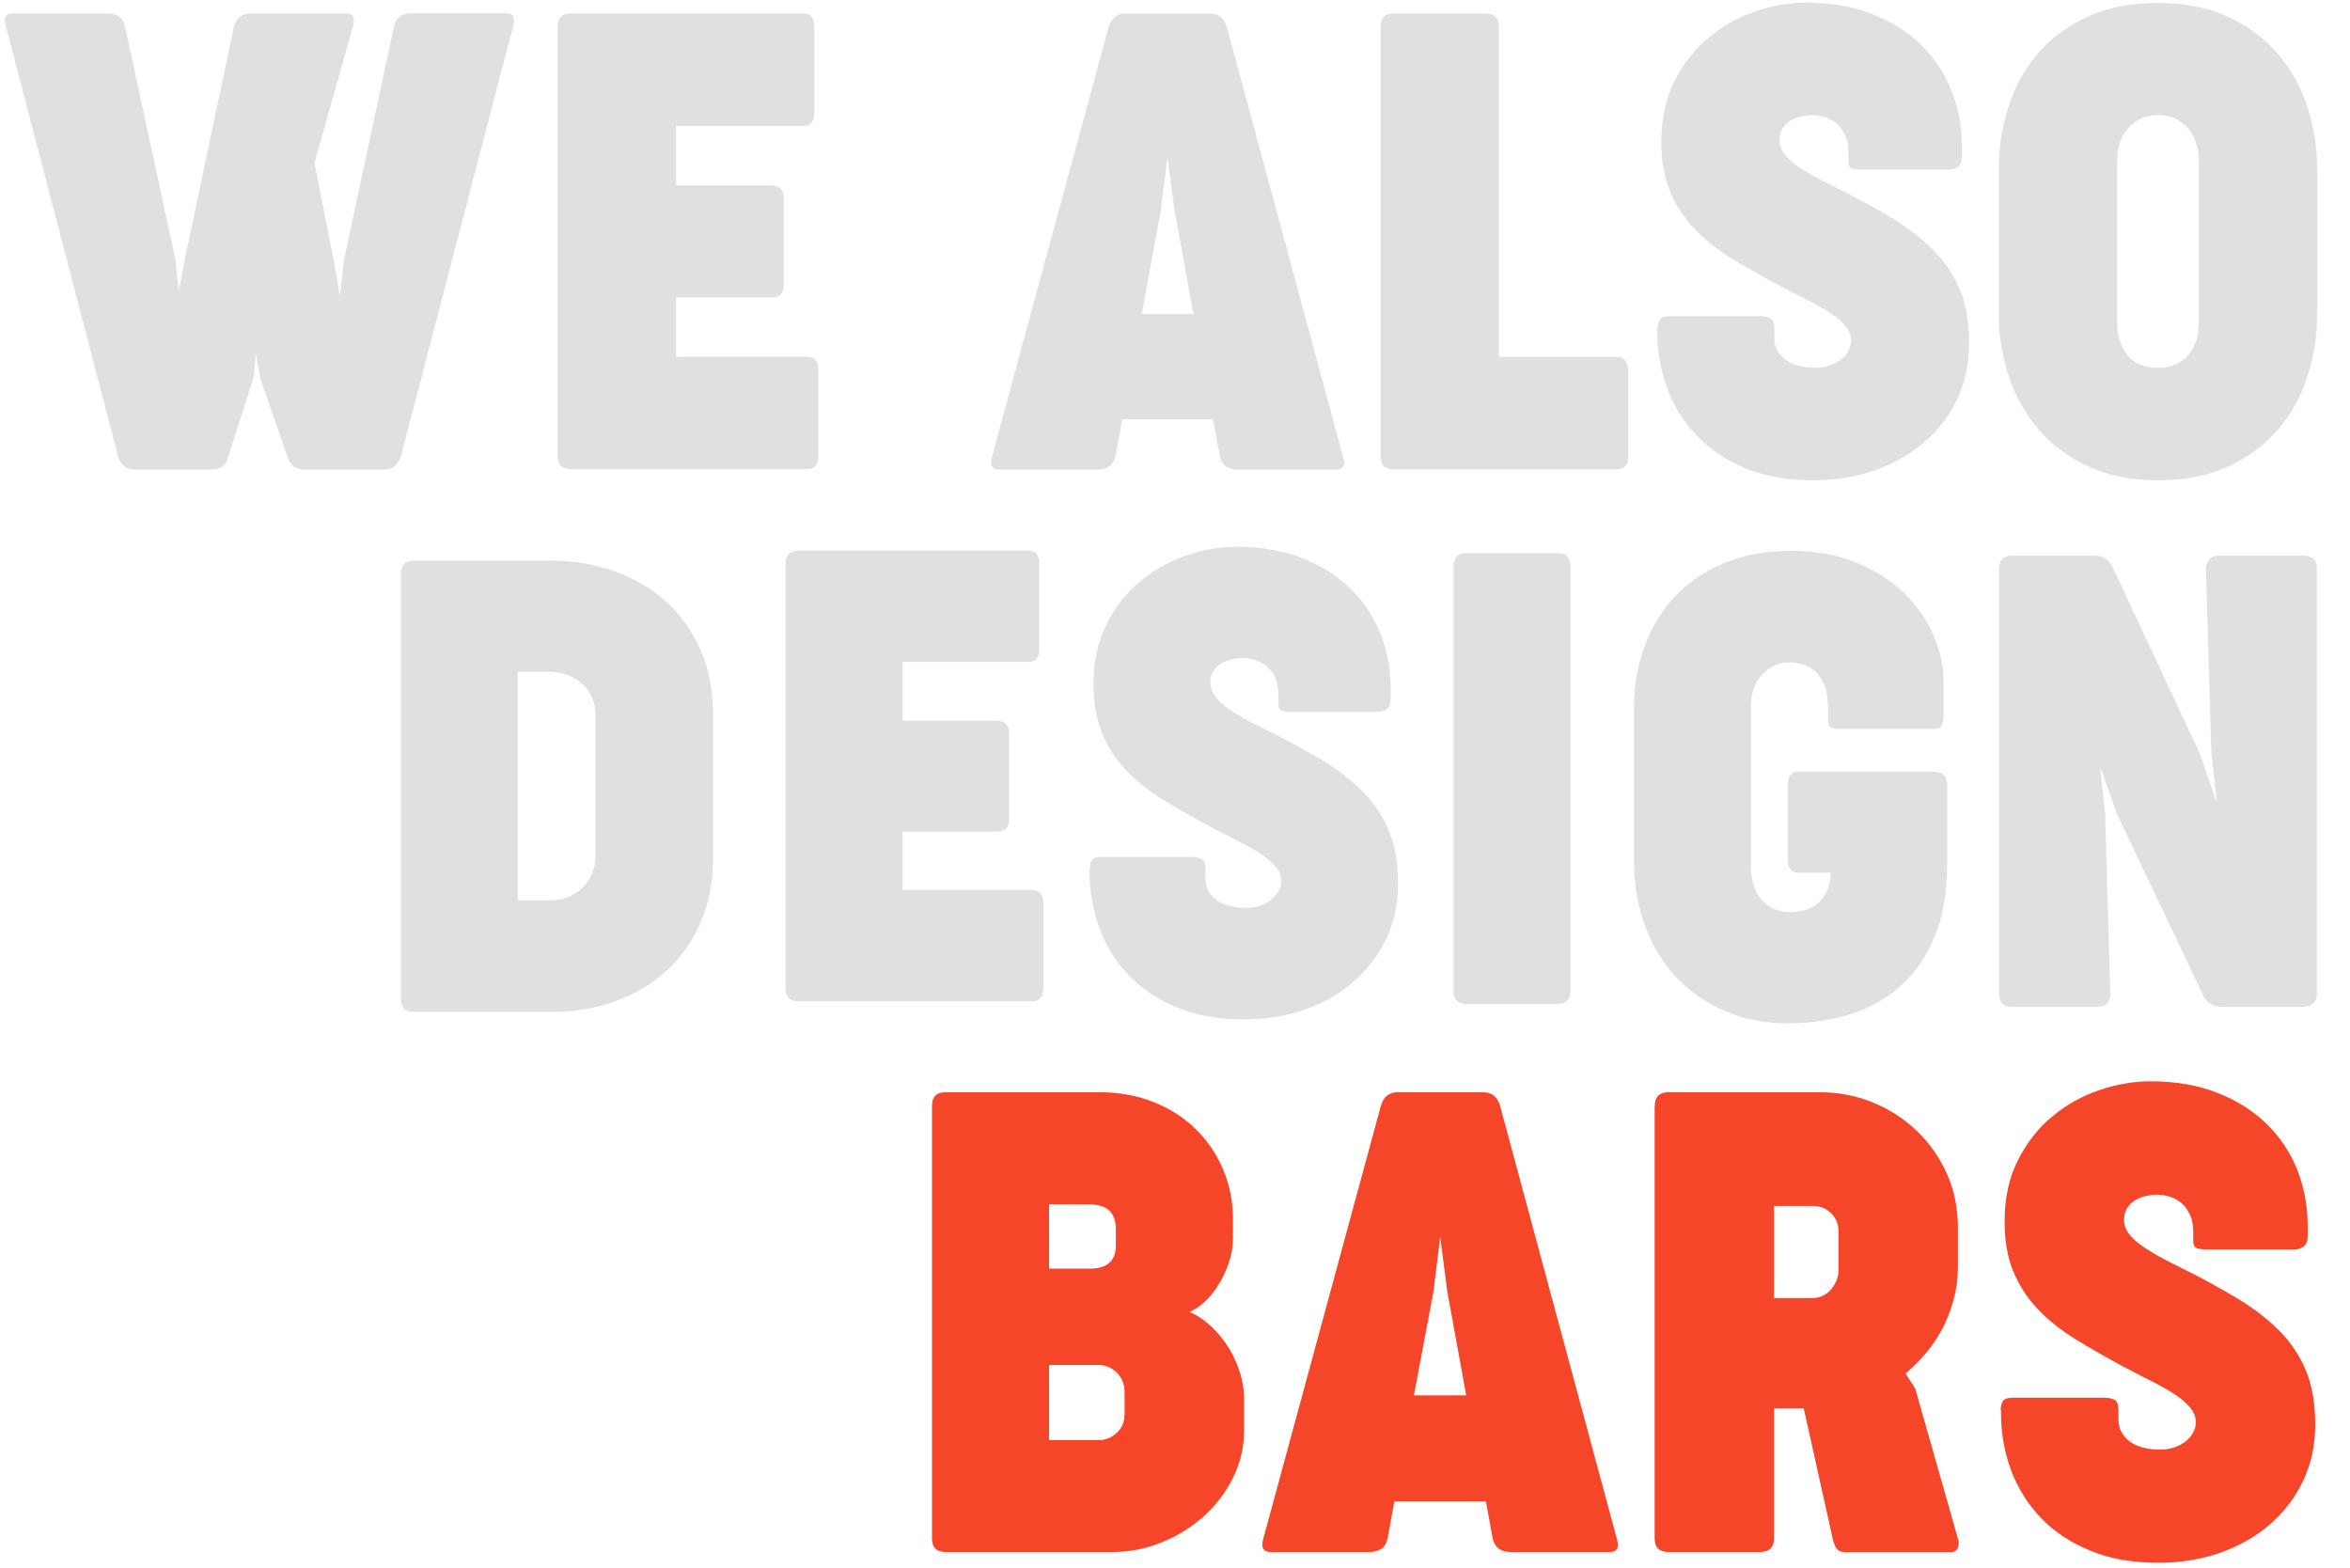 <?xml version="1.0" encoding="utf-8"?>
<!-- Generator: Adobe Illustrator 24.2.3, SVG Export Plug-In . SVG Version: 6.00 Build 0)  -->
<svg version="1.1" id="Layer_2" xmlns="http://www.w3.org/2000/svg" xmlns:xlink="http://www.w3.org/1999/xlink" x="0px" y="0px"
	 viewBox="0 0 1439 960" style="enable-background:new 0 0 1439 960;" xml:space="preserve">
<style type="text/css">
	.st0{fill:none;}
	.st1{fill:#E2E0DF;}
	.st2{fill:#F64629;}
</style>
<g>
	<rect x="-2" y="-22.3" class="st0" width="1420" height="1228"/>
	<path class="st1" d="M140,279.1c-1.4,5.6-4.8,8.4-10.2,8.4H82.6c-5.4,0-8.8-2.8-10.4-8.4L3.7,16.5C1.8,11,3.2,8.2,7.8,8.2H66
		c2.6,0,4.9,0.7,6.8,2c1.9,1.3,3.2,3.4,3.8,6.3l30.7,141.8l2.2,20l3.7-19.8l30-142c0.7-2.9,1.9-5,3.7-6.3c1.8-1.3,4-2,6.7-2h58.4
		c4.3,0,5.7,2.7,4.1,8.2l-23.5,83.2l11.6,59.1l3.9,22.5l2.7-22.9l30.4-142c1.3-5.5,4.8-8.2,10.6-8.2h58.2c2.4,0,3.8,0.7,4.4,2.1
		c0.6,1.4,0.5,3.4-0.3,6.2l-68.5,262.6c-0.9,2.7-2.2,4.8-3.8,6.3c-1.6,1.4-3.8,2.2-6.6,2.2h-49c-5.4,0-8.8-2.8-10.4-8.4l-16.6-48
		l-2.5-14.5l-1.4,14.5L140,279.1z"/>
	<path class="st1" d="M341.5,16.6c0-5.6,2.7-8.4,8.2-8.4h142.2c4.4,0,6.7,2.8,6.7,8.4v52.3c0,5.5-2.2,8.2-6.7,8.2h-77.9v36.4h58.4
		c5.1,0,7.6,2.9,7.6,8.6v51.9c0,5.5-2.5,8.2-7.6,8.2h-58.4v36.2H494c4.7,0,7.1,2.7,7.1,8.2v52.5c0,5.5-2.4,8.2-7.1,8.2H349.7
		c-5.5,0-8.2-2.7-8.2-8.2V16.6z"/>
	<path class="st1" d="M822.3,279.3c1.7,5.5,0.3,8.2-4.1,8.2h-60.7c-2.7,0-5-0.7-6.9-2c-1.8-1.3-3.1-3.4-3.7-6.3l-4.1-22.5h-55.6
		l-4.1,22.5c-0.7,2.9-1.9,5-3.8,6.3c-1.9,1.3-4.1,2-6.8,2h-60.7c-4.4,0-5.9-2.7-4.3-8.2l71.3-262.6c1.6-5.6,5-8.4,10.2-8.4h51.9
		c5.4,0,8.8,2.8,10.4,8.4L822.3,279.3z M699.1,192.3h31.7l-11.6-63.3l-4.3-32.9l-4.1,32.9L699.1,192.3z"/>
	<path class="st1" d="M845.4,16.6c0-5.6,2.7-8.4,8-8.4h55.8c5.7,0,8.6,2.8,8.6,8.4v201.9h72.5c2.4,0,4,0.9,5.1,2.5
		c1,1.7,1.6,3.9,1.6,6.5v51.7c0,5.5-2.2,8.2-6.7,8.2H853.4c-5.4,0-8-2.7-8-8.2V16.6z"/>
	<path class="st1" d="M1015,201.5c0-2.4,0.4-4.2,1.3-5.7c0.8-1.4,2.8-2.2,6-2.2h54.8c3.4,0,5.8,0.5,7.2,1.4c1.4,0.9,2.2,2.9,2.2,5.9
		v5.7c0,3.5,0.8,6.5,2.3,8.9c1.6,2.4,3.6,4.3,6,5.8c2.4,1.4,5.1,2.4,8.1,3c3,0.6,5.9,0.9,8.6,0.9c3.3,0,6.2-0.5,8.9-1.4
		c2.7-0.9,5-2.2,7-3.7c2-1.6,3.5-3.4,4.5-5.4c1-2,1.6-4.1,1.6-6.2c0-3.3-1.2-6.3-3.7-9.2c-2.5-2.9-5.8-5.6-9.9-8.2
		c-4.1-2.6-8.8-5.3-14.2-7.9c-5.4-2.7-10.8-5.5-16.5-8.5c-10.6-5.6-20.3-11.2-29.1-16.6s-16.4-11.6-22.7-18.2
		c-6.3-6.7-11.3-14.3-14.8-22.8c-3.5-8.5-5.3-18.6-5.3-30.3c0-14.1,2.7-26.5,8-37.1c5.4-10.6,12.3-19.5,20.9-26.6
		c8.5-7.1,18.1-12.5,28.6-16.1c10.5-3.6,20.9-5.4,31.2-5.4c15.1,0,28.6,2.3,40.4,7c11.8,4.6,21.8,10.9,30,18.9
		c8.2,8,14.4,17.3,18.6,28c4.2,10.7,6.4,22.1,6.4,34.3v5.1c0,2.9-0.4,4.9-1.3,6.2c-0.9,1.2-2.6,2.2-5.4,2.8h-54.6
		c-2.6,0-4.6-0.2-6.1-0.7c-1.4-0.5-2.2-2.1-2.2-5v-5.3c0-4-0.7-7.5-2.1-10.4c-1.4-2.9-3.1-5.2-5.3-7c-2.2-1.8-4.5-3-7.1-3.8
		c-2.6-0.8-5.2-1.2-7.6-1.2c-2.1,0-4.3,0.3-6.7,0.8c-2.3,0.5-4.5,1.4-6.5,2.5c-2,1.2-3.6,2.7-4.9,4.7c-1.3,2-2,4.4-2,7.4
		c0,2.2,0.6,4.4,1.8,6.5c1.2,2.1,3.1,4.2,5.7,6.5c2.6,2.2,6,4.6,10.2,7c4.2,2.5,9.3,5.2,15.5,8.2c13.7,6.8,25.7,13.3,36,19.6
		c10.3,6.3,19,13,25.9,20.3c7,7.2,12.2,15.4,15.8,24.4c3.5,9,5.3,19.7,5.3,31.9c0,12.3-2.4,23.5-7.2,33.8
		c-4.8,10.3-11.5,19.1-20.1,26.5c-8.6,7.4-18.6,13.2-30.3,17.3c-11.6,4.1-24.3,6.2-38,6.2c-15.7,0-29.5-2.5-41.4-7.4
		c-11.9-5-21.9-11.6-29.9-20c-8-8.4-14-18-18-29c-4-11-6.1-22.5-6.1-34.5V201.5z"/>
	<path class="st1" d="M1223.9,104c0-13.3,2-26.1,5.9-38.5c3.9-12.3,9.9-23.2,17.9-32.6s18.1-16.9,30.4-22.6
		c12.2-5.7,26.6-8.5,43.2-8.5c16.3,0,30.6,2.8,42.8,8.4c12.2,5.6,22.4,13.1,30.5,22.5c8.1,9.4,14.2,20.2,18.2,32.5
		c4,12.3,6.1,25.1,6.1,38.6v88.3c0,13.4-2,26.3-6,38.6c-4,12.3-10,23.1-18.1,32.5c-8.1,9.4-18.2,16.9-30.5,22.5
		c-12.2,5.6-26.5,8.4-43,8.4c-16.1,0-30.2-2.8-42.4-8.4c-12.2-5.6-22.4-13.2-30.5-22.6c-8.1-9.5-14.2-20.3-18.3-32.6
		c-4.1-12.3-6.2-25.1-6.2-38.4V104z M1296.4,197.6c0,7.8,2.1,14.4,6.2,19.7c4.1,5.3,10.4,7.9,18.9,7.9c4.2,0,7.8-0.7,11-2.2
		c3.1-1.4,5.7-3.4,7.7-5.8c2-2.4,3.6-5.3,4.6-8.6c1-3.3,1.6-7,1.6-10.9V98.1c0-3.5-0.5-7-1.6-10.3c-1-3.3-2.6-6.3-4.7-8.8
		c-2.1-2.5-4.7-4.6-7.8-6.2c-3.1-1.6-6.7-2.4-10.8-2.4c-4.2,0-7.8,0.8-10.9,2.4c-3.1,1.6-5.7,3.6-7.8,6.2c-2.2,2.5-3.8,5.5-4.8,8.8
		c-1,3.3-1.6,6.8-1.6,10.3V197.6z"/>
</g>
<g>
	<path class="st2" d="M570.7,677.3c0-5.7,2.7-8.5,8.1-8.5h94.6c12,0,23,2,33,6c10,4,18.6,9.5,25.8,16.6c7.2,7,12.8,15.3,16.8,24.8
		c4,9.5,6,19.6,6,30.4v10.9c0,5.4-0.8,10.6-2.5,15.5c-1.6,4.9-3.8,9.5-6.3,13.6c-2.6,4.1-5.4,7.7-8.6,10.6c-3.2,2.9-6.3,4.9-9.3,6.1
		c3.4,1.3,7.1,3.6,11,6.8c3.9,3.2,7.5,7.2,10.9,11.9c3.4,4.7,6.1,10.1,8.3,16.1c2.2,6,3.3,12.4,3.3,19.2v18.4
		c0,10.4-2.3,20.1-6.8,29.2c-4.5,9.1-10.6,17-18.1,23.7c-7.5,6.7-16.1,12-25.8,15.9c-9.7,3.9-19.6,5.8-29.7,5.8H578.8
		c-5.4,0-8.1-2.8-8.1-8.3V677.3z M642.4,737.3v39.5h24.9c10.7,0,16-4.8,16-14.4v-9.5c0-5.3-1.4-9.2-4.1-11.7
		c-2.8-2.6-7.2-3.8-13.2-3.8H642.4z M642.4,835.8v46h30.2c4.2,0,7.9-1.5,11.2-4.4c3.2-3,4.8-6.7,4.8-11.4v-14.2c0-2-0.4-3.9-1.1-5.8
		c-0.7-1.9-1.8-3.6-3.2-5.1c-1.4-1.5-3.1-2.7-5-3.7c-2-0.9-4.2-1.4-6.7-1.4H642.4z"/>
	<path class="st2" d="M990,942c1.7,5.5,0.3,8.3-4.1,8.3h-61.2c-2.8,0-5.1-0.7-6.9-2c-1.8-1.3-3.1-3.4-3.8-6.3l-4.1-22.7h-56.1
		l-4.1,22.7c-0.7,2.9-1.9,5-3.8,6.3c-1.9,1.3-4.2,2-6.8,2h-61.2c-4.5,0-5.9-2.8-4.3-8.3l71.9-264.7c1.6-5.7,5-8.5,10.3-8.5h52.3
		c5.4,0,8.9,2.8,10.5,8.5L990,942z M865.8,854.4h32l-11.6-63.8l-4.3-33.2l-4.1,33.2L865.8,854.4z"/>
	<path class="st2" d="M1013.3,677.3c0-5.7,2.8-8.5,8.3-8.5h92.8c11.6,0,22.5,2.1,32.8,6.4c10.3,4.3,19.2,10.1,26.9,17.6
		c7.7,7.4,13.7,16.2,18.2,26.2c4.4,10,6.6,20.8,6.6,32.4v24.3c0,6.8-0.8,13.4-2.5,19.6c-1.6,6.3-3.9,12.1-6.7,17.7
		c-2.8,5.5-6.2,10.6-10.2,15.3c-3.9,4.7-8.2,8.9-12.6,12.7l5.9,9.3l26.1,91.8c0.7,1.8,0.7,3.7,0,5.5c-0.7,1.8-2.1,2.8-4.3,2.8h-64
		c-2.6,0-4.5-0.5-5.5-1.6c-1.1-1.1-2-3.2-2.8-6.3l-17.8-80.1h-18.2V942c0,5.5-2.9,8.3-8.7,8.3h-56.1c-5.5,0-8.3-2.8-8.3-8.3V677.3z
		 M1086.3,738.3v56.5h23.5c2.4,0,4.5-0.5,6.5-1.5c2-1,3.7-2.3,5-3.9c1.4-1.6,2.5-3.5,3.3-5.5c0.8-2,1.2-4.1,1.2-6.2v-23.7
		c0-4.3-1.5-8-4.5-11.1c-3-3-6.8-4.5-11.4-4.5H1086.3z"/>
	<path class="st2" d="M1225.1,863.7c0-2.4,0.4-4.3,1.3-5.7c0.9-1.4,2.9-2.2,6-2.2h55.3c3.4,0,5.9,0.5,7.3,1.4
		c1.4,0.9,2.2,2.9,2.2,5.9v5.7c0,3.6,0.8,6.5,2.4,9c1.6,2.4,3.6,4.4,6,5.8c2.4,1.5,5.2,2.5,8.2,3.1c3,0.6,5.9,0.9,8.7,0.9
		c3.3,0,6.3-0.5,9-1.4c2.7-0.9,5-2.2,7-3.8c2-1.6,3.5-3.4,4.5-5.4c1.1-2,1.6-4.1,1.6-6.2c0-3.3-1.3-6.4-3.8-9.3
		c-2.5-2.9-5.8-5.7-10-8.3c-4.1-2.6-8.9-5.3-14.3-8c-5.4-2.7-10.9-5.6-16.6-8.6c-10.7-5.7-20.4-11.3-29.3-16.8s-16.5-11.6-22.9-18.4
		c-6.4-6.7-11.4-14.4-14.9-23c-3.6-8.6-5.3-18.8-5.3-30.5c0-14.2,2.7-26.7,8.1-37.4c5.4-10.7,12.4-19.7,21-26.8
		c8.6-7.2,18.2-12.6,28.8-16.2c10.6-3.6,21.1-5.4,31.5-5.4c15.3,0,28.9,2.3,40.8,7c11.9,4.7,22,11,30.2,19
		c8.2,8,14.5,17.4,18.8,28.2c4.3,10.8,6.4,22.3,6.4,34.5v5.1c0,2.9-0.4,5-1.3,6.2c-0.9,1.3-2.7,2.2-5.4,2.9h-55.1
		c-2.6,0-4.7-0.2-6.1-0.7c-1.5-0.5-2.2-2.1-2.2-5v-5.3c0-4.1-0.7-7.6-2.1-10.5c-1.4-2.9-3.2-5.2-5.3-7c-2.2-1.8-4.6-3.1-7.2-3.8
		c-2.6-0.8-5.2-1.2-7.7-1.2c-2.1,0-4.3,0.3-6.7,0.8c-2.4,0.5-4.5,1.4-6.5,2.6c-2,1.2-3.6,2.8-4.9,4.7c-1.3,2-2,4.5-2,7.5
		c0,2.2,0.6,4.4,1.8,6.5c1.2,2.1,3.1,4.3,5.7,6.5c2.6,2.2,6.1,4.6,10.3,7.1c4.2,2.5,9.4,5.3,15.6,8.3c13.8,6.8,25.9,13.4,36.3,19.7
		c10.4,6.3,19.1,13.1,26.2,20.4c7,7.3,12.3,15.5,15.9,24.6s5.3,19.8,5.3,32.2c0,12.4-2.4,23.7-7.3,34.1
		c-4.9,10.3-11.6,19.2-20.2,26.7c-8.6,7.5-18.8,13.3-30.5,17.5c-11.7,4.1-24.5,6.2-38.3,6.2c-15.8,0-29.7-2.5-41.7-7.5
		c-12-5-22.1-11.7-30.1-20.1c-8-8.4-14.1-18.2-18.2-29.2c-4.1-11.1-6.1-22.6-6.1-34.7V863.7z"/>
</g>
<g>
	<rect x="-24" y="313" class="st0" width="476" height="532"/>
	<path class="st1" d="M245.5,351.6c0-5.6,2.7-8.3,8.1-8.3h84.5c13.7,0.1,26.5,2.3,38.5,6.6c11.9,4.3,22.4,10.4,31.3,18.5
		c8.9,8.1,15.9,17.9,21,29.4c5.1,11.6,7.7,24.7,7.7,39.4v88.4c0,14.7-2.6,27.9-7.7,39.5c-5.1,11.6-12.1,21.4-20.9,29.5
		c-8.8,8-19.2,14.1-31,18.4s-24.5,6.5-38.1,6.6h-85.3c-5.4,0-8.1-2.7-8.1-8.1V351.6z M337.1,551.3c3.9,0,7.5-0.7,10.9-2.1
		c3.4-1.4,6.4-3.4,8.8-5.8c2.5-2.5,4.4-5.4,5.8-8.7c1.4-3.4,2.1-7,2.1-10.9v-84.7c-0.1-8.9-2.8-15.7-8.1-20.3
		c-5.3-4.6-11.7-7.1-19.2-7.4h-20.3v139.9H337.1z"/>
</g>
<g>
	<rect x="177.8" y="307" class="st0" width="476" height="532"/>
	<path class="st1" d="M481,345.5c0-5.6,2.7-8.3,8.1-8.3h140.7c4.4,0,6.6,2.8,6.6,8.3v51.7c0,5.4-2.2,8.1-6.6,8.1h-77.1v36h57.7
		c5,0,7.6,2.8,7.6,8.5v51.3c0,5.4-2.5,8.1-7.6,8.1h-57.7v35.8h79.2c4.6,0,7,2.7,7,8.1v51.9c0,5.4-2.3,8.1-7,8.1H489.1
		c-5.4,0-8.1-2.7-8.1-8.1V345.5z"/>
</g>
<g>
	<rect x="507.1" y="308.3" class="st0" width="476" height="532"/>
	<path class="st1" d="M890.1,346.9c0-5.6,2.7-8.3,8.1-8.3h55.4c5.4,0,8.1,2.8,8.1,8.3v259.8c0,5.4-2.7,8.1-8.1,8.1h-55.4
		c-5.4,0-8.1-2.7-8.1-8.1V346.9z"/>
</g>
<g>
	<rect x="728.8" y="313.6" class="st0" width="476" height="532"/>
	<path class="st1" d="M1006.8,396.4c4.3-11.9,10.5-22.2,18.6-30.9s18.2-15.6,30.1-20.6c11.9-5,25.6-7.6,41-7.6
		c16,0,29.9,2.6,41.8,7.8c11.8,5.2,21.5,11.7,29.2,19.6c7.6,7.9,13.3,16.4,17,25.6c3.7,9.2,5.6,17.8,5.6,25.8v21.7
		c0,2.6-0.4,4.7-1.1,6.2c-0.7,1.5-2.2,2.3-4.4,2.3h-58.5c-2.2,0-3.9-0.3-5-0.9c-1.2-0.6-1.7-2-1.7-4.2v-7.6c0-5.6-0.7-10.1-2.1-13.7
		c-1.4-3.6-3.3-6.4-5.5-8.5c-2.3-2.1-4.8-3.6-7.7-4.5c-2.8-0.8-5.7-1.3-8.5-1.3c-3.5,0-6.7,0.7-9.6,2.2c-2.9,1.5-5.4,3.4-7.5,5.8
		c-2.1,2.4-3.7,5.2-4.7,8.3c-1.1,3.2-1.6,6.4-1.6,9.8V531c0,3.7,0.5,7.3,1.5,10.6s2.5,6.2,4.5,8.7c2,2.5,4.5,4.5,7.5,6
		c3,1.5,6.5,2.2,10.7,2.2c2.3,0,4.8-0.3,7.6-0.9c2.7-0.6,5.3-1.7,7.8-3.5c2.5-1.7,4.6-4.2,6.3-7.4c1.7-3.2,2.7-7.3,3-12.3h-19.8
		c-4.4,0-6.6-2.7-6.6-8.1v-45.7c0-5.4,2.2-8.1,6.6-8.1h82.9c5.4,0,8.1,2.7,8.1,8.1v49c0,16.9-2.5,31.5-7.6,43.8
		c-5,12.3-11.9,22.3-20.7,30.2c-8.8,7.9-19.1,13.7-30.9,17.4c-11.8,3.7-24.6,5.6-38.3,5.6c-14.2,0-27.1-2.5-38.7-7.6
		c-11.6-5-21.5-11.9-29.7-20.7c-8.3-8.8-14.6-19.2-19.1-31.3c-4.5-12.1-6.7-25.2-6.7-39.2v-93.2
		C1000.4,421.1,1002.5,408.3,1006.8,396.4z"/>
</g>
<g>
	<rect x="964.1" y="310" class="st0" width="476" height="532"/>
	<path class="st1" d="M1224.1,348.5c0-5.6,2.7-8.3,8.1-8.3h50.2c5.7,0,9.6,2.8,11.8,8.3l52.7,112.6l10.7,31l-3.5-31.2l-3.3-112.4
		c0-2.2,0.7-4.1,2-5.8c1.4-1.7,3.4-2.5,6.1-2.5h52.1c1.5,0,3.2,0.5,5,1.5c1.8,1,2.7,3.1,2.7,6.5v260.2c0,5.4-3,8.1-8.9,8.1h-49.2
		c-2.6,0-4.9-0.6-7.1-1.9c-2.1-1.3-3.8-3.4-4.9-6.2l-52.3-109.9l-10.3-29.1l3.1,29.1l3.1,109.9c0.1,5.4-2.6,8.1-8.1,8.1h-51.9
		c-5.4,0-8.1-2.7-8.1-8.1V348.5z"/>
</g>
<g>
	<rect x="384.5" y="311" class="st0" width="476" height="532"/>
	<path class="st1" d="M667.3,532.4c0-2.3,0.4-4.2,1.3-5.6c0.8-1.4,2.8-2.1,5.9-2.1h54.3c3.4,0,5.7,0.5,7.2,1.4
		c1.4,0.9,2.1,2.8,2.1,5.8v5.6c0,3.5,0.8,6.4,2.3,8.8c1.5,2.4,3.5,4.3,5.9,5.7c2.4,1.4,5.1,2.4,8,3c3,0.6,5.8,0.9,8.5,0.9
		c3.2,0,6.2-0.5,8.8-1.4c2.6-0.9,4.9-2.1,6.9-3.7c1.9-1.6,3.4-3.3,4.5-5.3c1-2,1.5-4,1.5-6.1c0-3.2-1.2-6.3-3.7-9.1
		c-2.5-2.8-5.7-5.6-9.8-8.1c-4.1-2.6-8.8-5.2-14-7.8c-5.3-2.6-10.7-5.5-16.3-8.4c-10.5-5.6-20.1-11-28.8-16.5s-16.2-11.4-22.5-18
		c-6.3-6.6-11.1-14.1-14.6-22.6c-3.5-8.5-5.2-18.4-5.2-29.9c0-14,2.6-26.2,7.9-36.7c5.3-10.5,12.2-19.3,20.6-26.3
		c8.5-7,17.9-12.3,28.3-15.9c10.4-3.6,20.7-5.3,30.9-5.3c15,0,28.3,2.3,40,6.9c11.7,4.6,21.6,10.8,29.6,18.7
		c8.1,7.9,14.2,17.1,18.4,27.7c4.2,10.6,6.3,21.9,6.3,33.9v5c0,2.8-0.4,4.9-1.3,6.1c-0.8,1.2-2.6,2.2-5.3,2.8h-54.1
		c-2.6,0-4.6-0.2-6-0.7c-1.4-0.5-2.1-2.1-2.1-4.9v-5.2c0-4-0.7-7.4-2-10.3c-1.4-2.8-3.1-5.1-5.2-6.9c-2.1-1.7-4.5-3-7.1-3.8
		c-2.6-0.8-5.1-1.2-7.6-1.2c-2.1,0-4.3,0.3-6.6,0.8c-2.3,0.5-4.5,1.4-6.4,2.5s-3.6,2.7-4.8,4.6c-1.3,1.9-1.9,4.4-1.9,7.4
		c0,2.2,0.6,4.3,1.7,6.4c1.2,2.1,3,4.2,5.6,6.4c2.6,2.2,5.9,4.5,10.1,7c4.1,2.5,9.2,5.2,15.3,8.1c13.6,6.7,25.4,13.2,35.7,19.4
		c10.2,6.2,18.8,12.9,25.7,20.1c6.9,7.2,12.1,15.2,15.6,24.1c3.5,8.9,5.2,19.4,5.2,31.6c0,12.1-2.4,23.3-7.2,33.4
		c-4.8,10.1-11.4,18.9-19.9,26.3c-8.5,7.4-18.4,13.1-29.9,17.1c-11.5,4.1-24,6.1-37.6,6.1c-15.5,0-29.2-2.5-41-7.4
		c-11.8-4.9-21.7-11.5-29.5-19.8c-7.9-8.3-13.8-17.8-17.8-28.7c-4-10.9-6-22.2-6-34.1V532.4z"/>
</g>
</svg>

